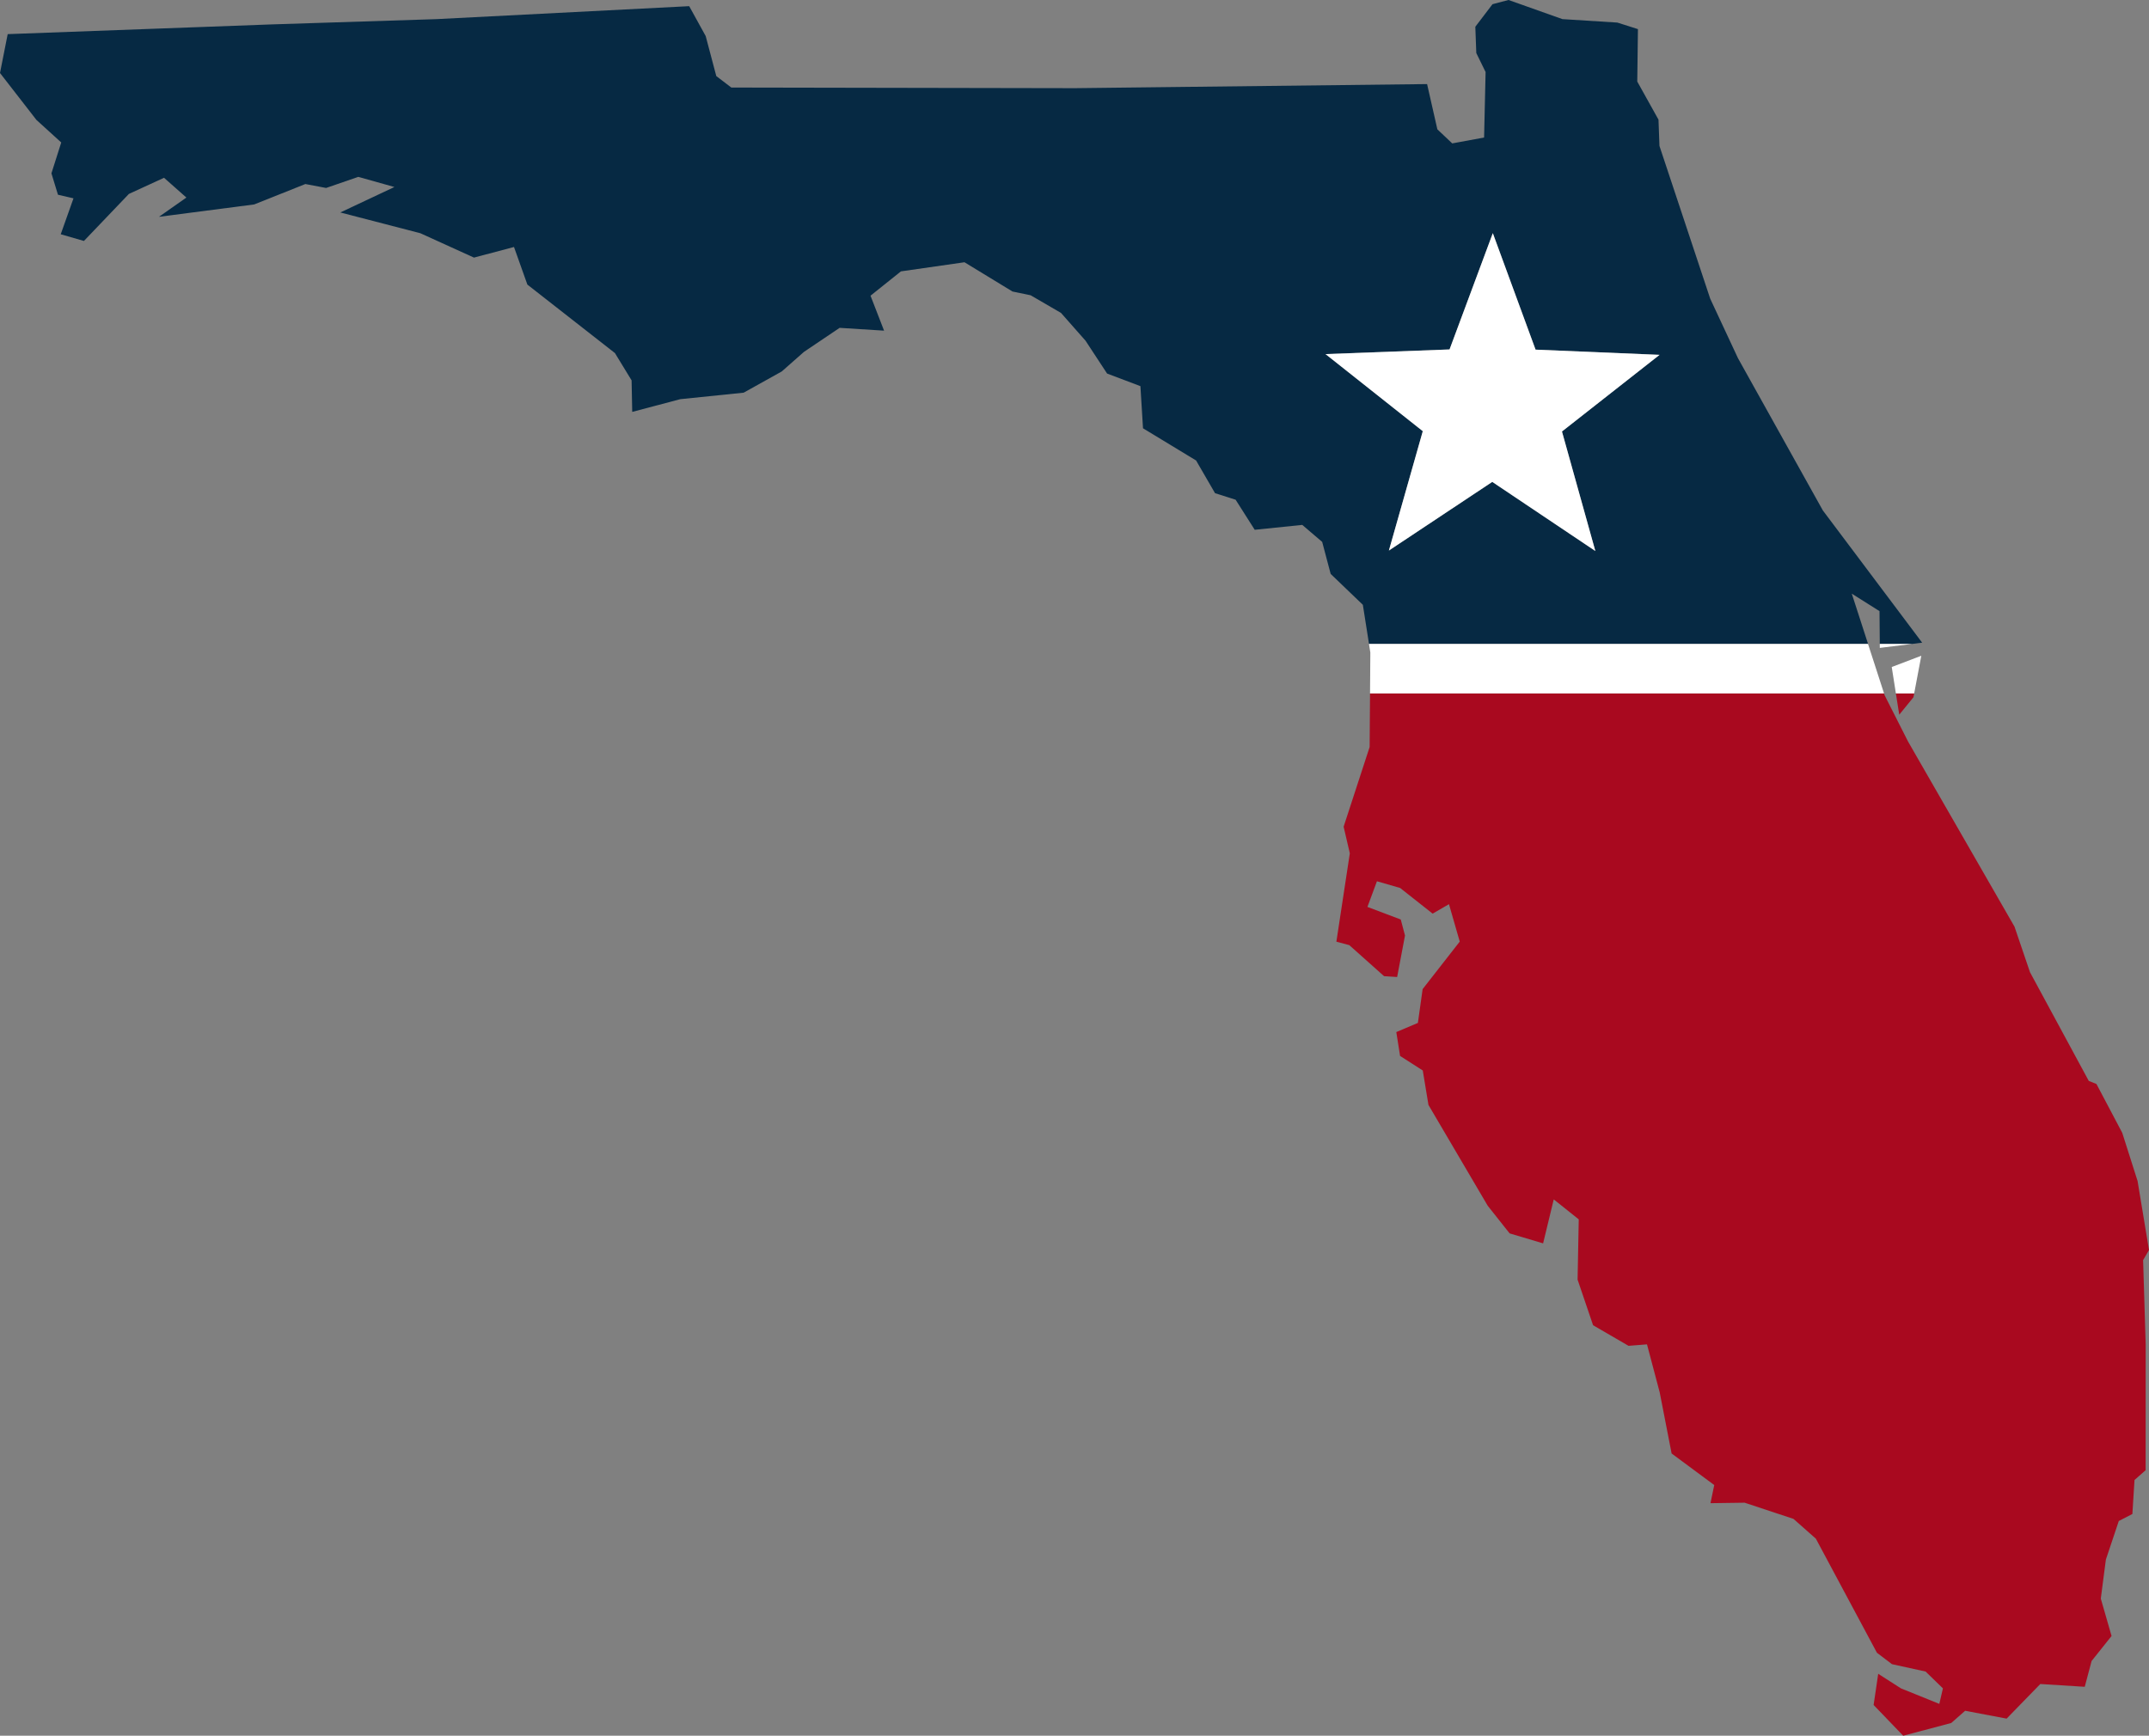 <?xml version="1.0" encoding="UTF-8"?><svg id="Layer_2" xmlns="http://www.w3.org/2000/svg" width="121.809" height="98.406" viewBox="0 0 121.809 98.406"><rect x="0" y="0" width="121.809" height="98.406" fill="#808080" stroke="none"/><g id="states"><path d="M104.96,33.656l1.574.992.016,1.859h1.828l.573-.071-5.628-7.495-4.812-8.634-1.573-3.372-2.877-8.661-.055-1.491-1.203-2.159.038-2.973-1.167-.371-.001 0-3.112-.196-3.056-1.085-.908.24-.973,1.278.055,1.491.527,1.075-.085,3.714-1.806.333-.843-.797-.582-2.566-19.95.232-19.487-.036-.852-.649-.601-2.269-.935-1.695-14.328.735-9.392.301L.436,1.935l-.436,2.204,2.064,2.659,1.407,1.279-.556,1.75.37,1.213.88.204-.723,2.037,1.315.38,2.548-2.666,1.992-.916,1.268,1.121-1.556,1.092,5.4-.702,2.899-1.157,1.176.223,1.825-.629,2.047.575-3.066,1.443,4.538,1.178,3.037,1.381,2.269-.601.758,2.131,4.963,3.883.944,1.547.036,1.788,2.723-.721,3.594-.369,2.159-1.203,1.26-1.111,2.02-1.361,2.519.159-.768-1.982,1.723-1.379,3.603-.517,2.722,1.659,1.028.213,1.722,1.001,1.389,1.575,1.222,1.862,1.889.714.147,2.389,3.009,1.826,1.073,1.853,1.167.371,1.083,1.705,2.695-.277,1.129.964.481,1.815,1.824,1.751.348,2.215h28.287l-.923-2.851ZM90.426,31.238l-5.842-3.918-5.859,3.892,1.921-6.767-5.512-4.37,7.029-.264,2.453-6.593,2.423,6.604,7.028.295-5.532,4.345,1.891,6.775Z" fill="#062943" stroke-width="0"/><polygon points="76.48 53.584 78.452 55.344 79.193 55.391 79.638 53.039 79.398 52.131 77.509 51.417 78.047 49.963 79.362 50.343 81.204 51.798 82.13 51.262 82.741 53.383 80.637 56.077 80.368 57.994 79.145 58.512 79.358 59.865 80.645 60.69 80.968 62.644 84.327 68.36 85.568 69.926 87.466 70.492 88.069 68 89.486 69.131 89.42 72.548 90.298 75.133 92.308 76.301 93.354 76.218 94.075 78.941 94.75 82.405 97.166 84.194 96.953 85.222 98.888 85.195 101.658 86.113 102.926 87.234 106.387 93.701 107.239 94.349 109.146 94.767 110.128 95.721 109.924 96.601 107.747 95.72 106.46 94.895 106.2 96.664 107.876 98.406 110.599 97.685 111.387 96.991 113.739 97.436 115.648 95.474 118.167 95.632 118.556 94.169 119.687 92.752 119.077 90.631 119.365 88.418 120.097 86.232 120.867 85.835 120.988 83.908 121.618 83.353 121.621 76.212 121.475 71.442 121.809 70.868 121.162 66.959 120.293 64.227 118.831 61.457 118.395 61.281 115.064 55.12 114.185 52.536 108.151 42.039 106.828 39.427 106.791 39.313 77.656 39.313 77.633 42.35 76.159 46.869 76.51 48.379 75.748 53.389 76.48 53.584" fill="#a9091f" stroke-width="0"/><polygon points="107.652 40.52 108.458 39.53 108.499 39.313 107.462 39.313 107.652 40.52" fill="#a9091f" stroke-width="0"/><polygon points="107.227 37.816 107.462 39.313 108.499 39.313 108.903 37.177 108.903 37.177 107.227 37.816" fill="#fff" stroke-width="0"/><polygon points="106.551 36.732 108.377 36.507 106.549 36.507 106.551 36.732" fill="#fff" stroke-width="0"/><polygon points="105.882 36.507 77.596 36.507 77.673 36.997 77.656 39.313 106.791 39.313 105.882 36.507" fill="#fff" stroke-width="0"/><polygon points="87.038 19.823 84.615 13.219 82.163 19.812 75.134 20.076 80.646 24.445 78.725 31.212 84.584 27.32 90.426 31.238 88.535 24.463 94.067 20.118 87.038 19.823" fill="#fff" stroke-width="0"/></g></svg>
